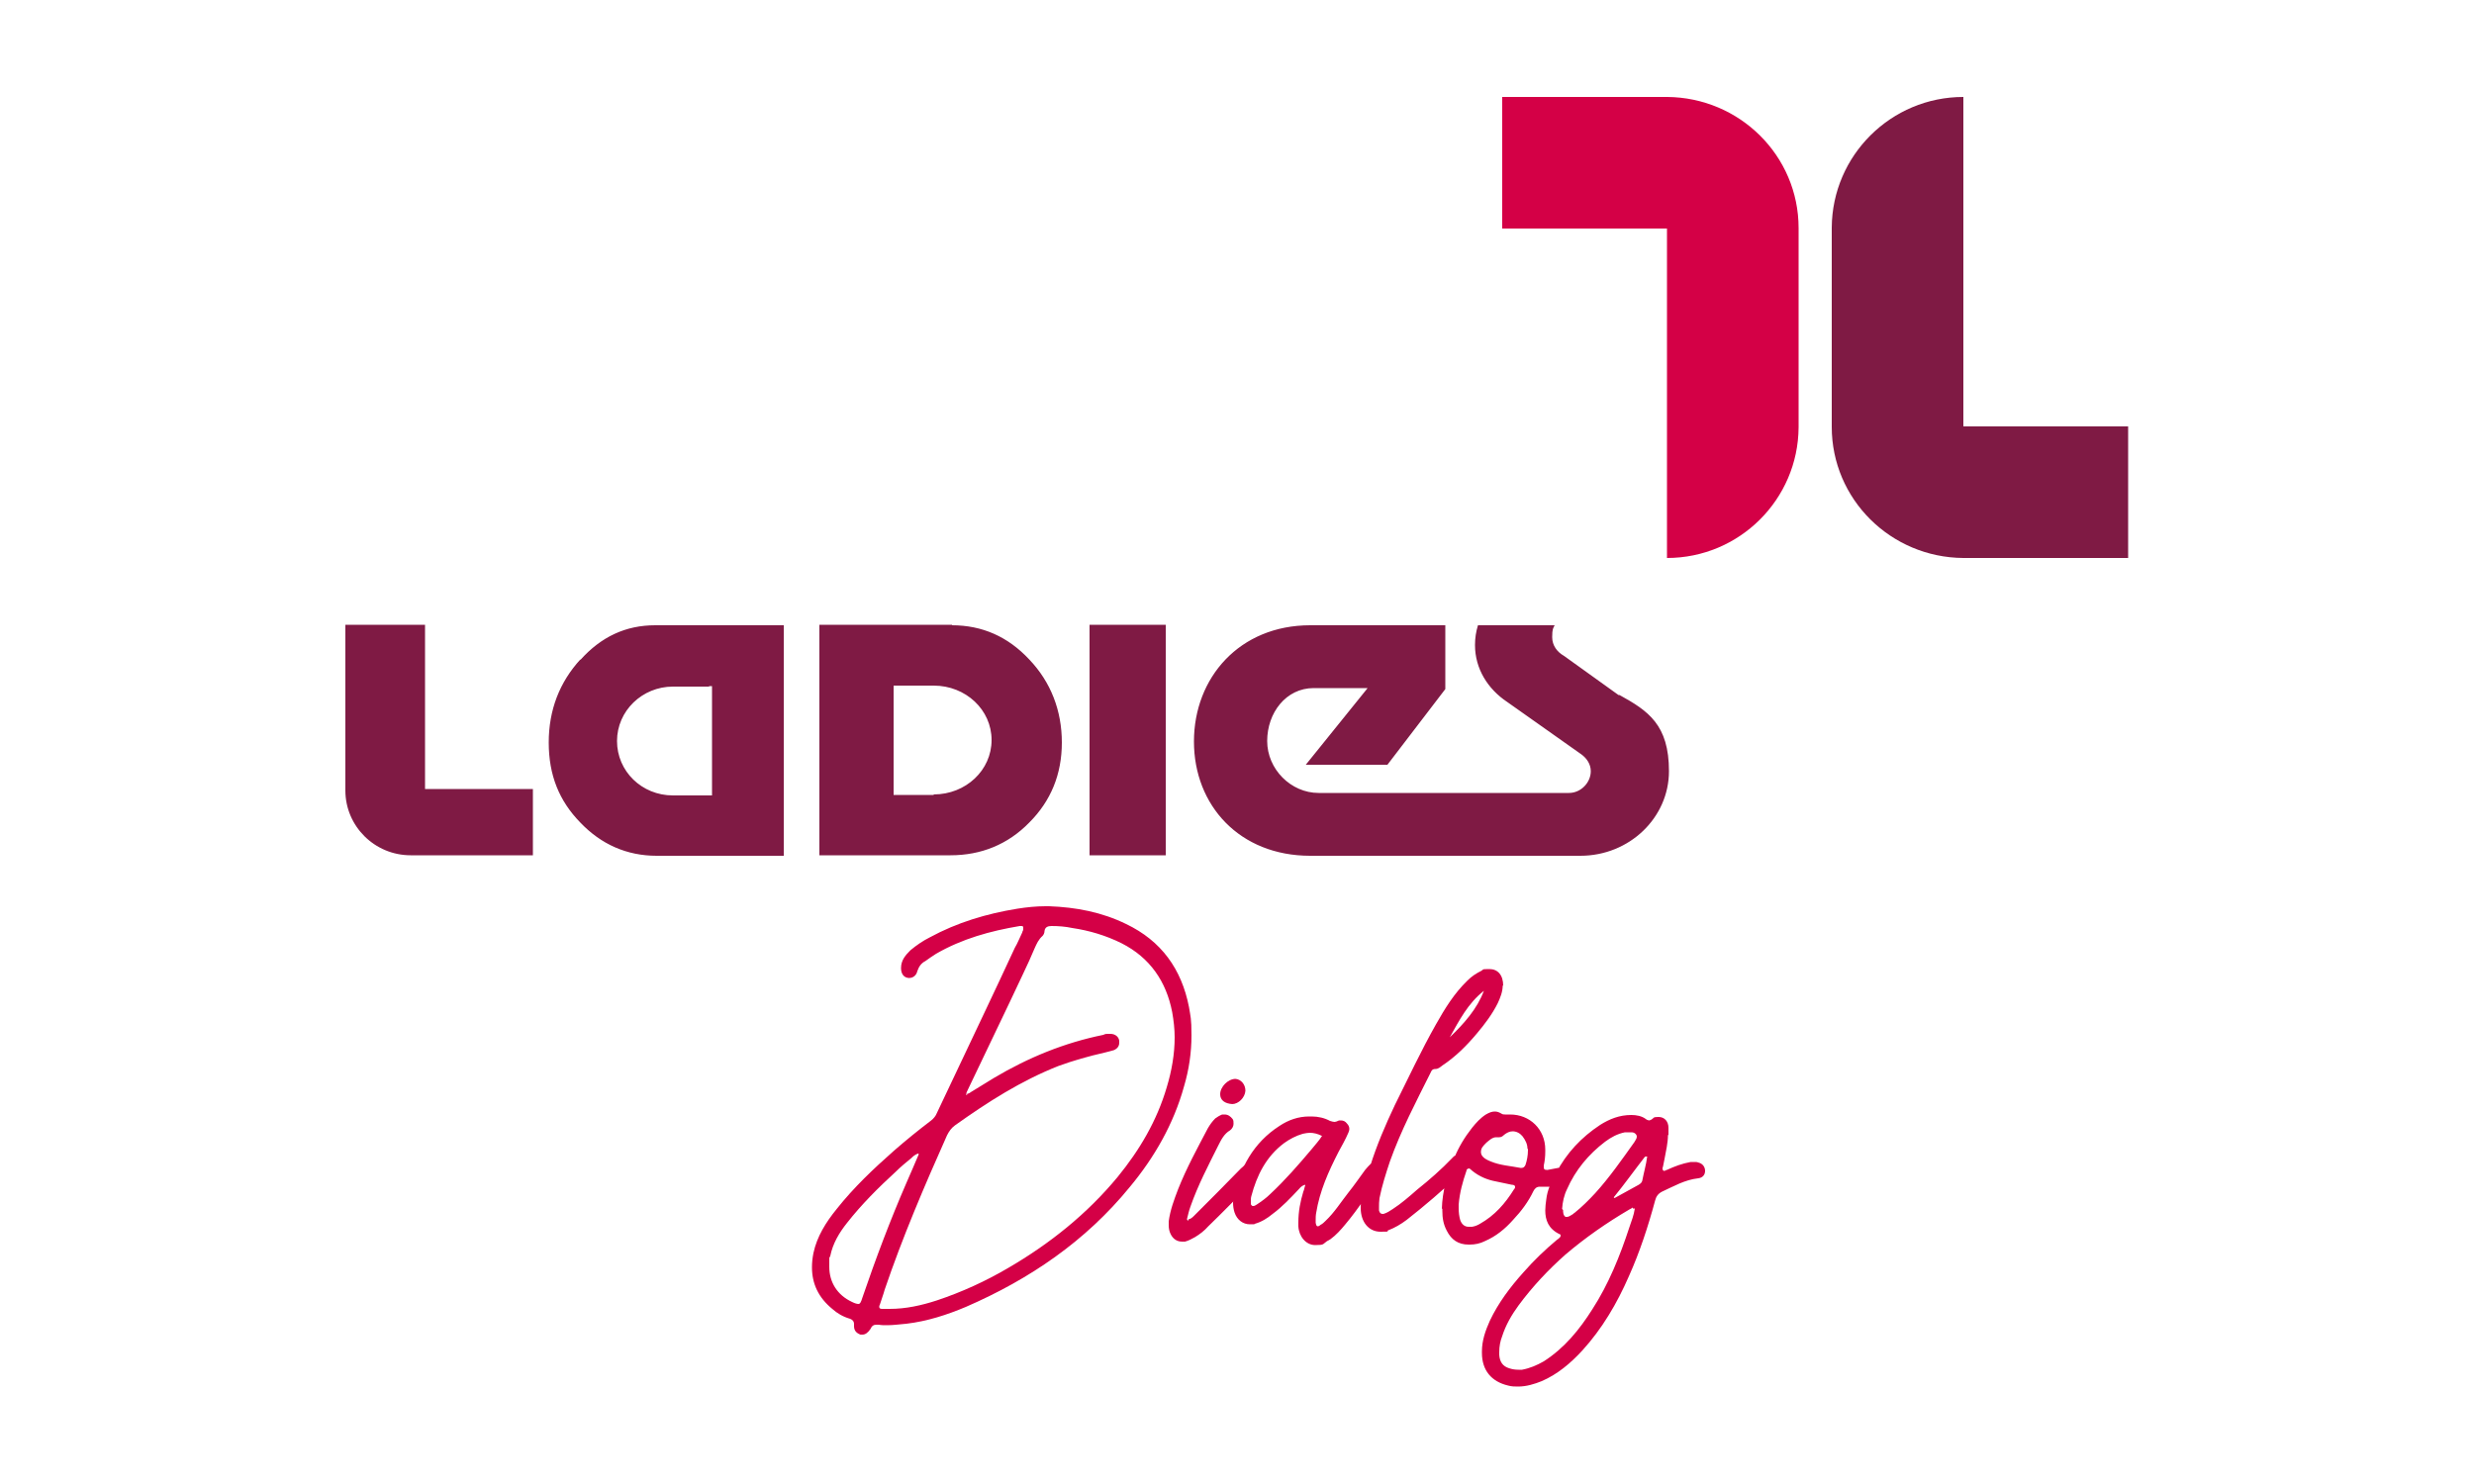 <?xml version="1.0" encoding="UTF-8"?>
<svg id="Ebene_1" xmlns="http://www.w3.org/2000/svg" version="1.1" viewBox="0 0 500 300">
  <!-- Generator: Adobe Illustrator 29.5.1, SVG Export Plug-In . SVG Version: 2.1.0 Build 141)  -->
  <defs>
    <style>
      .st0 {
        fill: #7f1a44;
      }

      .st1 {
        fill: #d40046;
      }
    </style>
  </defs>
  <path class="st1" d="M249,223.2h0c1.3,0,2.6-1.3,2.7-2.7h0c0-1.3-.9-2.3-2-2.4-1.5,0-3.1,1.6-3.1,3.1,0,1.2.9,1.9,2.5,2M240.1,246.8c-.1-.1-.2-.2-.2-.3s0,0,0-.1c.2-.8.4-1.7.7-2.5,1.5-4.3,3.6-8.3,5.6-12.3.6-1.2,1.2-2.4,2.4-3.1.4-.3.7-.8.7-1.3s0-.7-.2-1c-.4-.5-.9-.9-1.6-.9s-.4,0-.5,0c-.5.2-1,.5-1.4.8-.6.6-1.1,1.3-1.5,2-2.1,4-4.3,8-6,12.3-.8,2.1-1.6,4.2-1.9,6.5,0,.3,0,.6,0,.8,0,.6.1,1.2.4,1.8.5,1,1.3,1.5,2.3,1.5s.4,0,.6,0c.7-.2,1.3-.5,2-.9,1-.6,1.9-1.3,2.7-2.2,2.9-2.8,5.7-5.7,8.6-8.6.5-.5,1-1.1,1.3-1.8.1-.3.2-.5.2-.8,0-.4-.1-.8-.4-1.1-.4-.4-.7-.5-1.2-.5s-.5,0-.8.2c-.4.2-.7.6-1.1.9-3.1,3.2-6.3,6.4-9.4,9.5-.4.4-.7.7-1.2.8h0ZM185.7,233.3c-.9,2.1-1.7,4-2.5,5.8-3.3,7.6-6.2,15.3-8.9,23.2-.3,1-.5,1.3-.8,1.3s-.7-.1-1.3-.4c-3-1.4-4.6-4-4.6-7.1s0-1.4.2-2.2c.5-2.5,1.8-4.7,3.4-6.7,2.9-3.7,6.3-7.1,9.8-10.3,1-1,2.1-1.9,3.2-2.8.3-.3.6-.6,1.3-.9h0ZM195.4,221.4h-.1c0-.1,0-.2,0-.3,0-.3.2-.5.3-.8,3.7-7.8,7.5-15.6,11.2-23.5.8-1.7,1.6-3.4,2.3-5.1.4-.9.8-1.8,1.6-2.5.2-.2.4-.6.4-1,.1-.8.7-1,1.4-1,1.4,0,2.8.1,4.2.4,3.4.5,6.8,1.5,10,3.1,5.7,2.9,9,7.7,10.2,13.9.3,1.7.5,3.4.5,5.1,0,3.4-.6,6.8-1.6,10.1-2,6.8-5.5,12.7-9.9,18.1-6.2,7.5-13.7,13.5-22.1,18.4-4.6,2.7-9.4,4.9-14.5,6.6-3.1,1-6.2,1.7-9.5,1.7h-1.5c-.4,0-.6-.1-.6-.4s0-.2.1-.4c.3-1,.7-2,1-3.1,3.6-10.6,8-20.9,12.6-31.2.4-.8.9-1.5,1.6-2,6.6-4.7,13.3-9,20.9-12,3-1.1,6.2-2,9.3-2.7.7-.2,1.3-.3,1.9-.5.7-.3,1.1-.8,1.1-1.5s0-.2,0-.4c-.1-.8-.8-1.4-1.8-1.4s-1,0-1.4.2c-7.9,1.6-15.2,4.6-22.1,8.7l-4.4,2.7c-.4.2-.6.5-1,.5h0ZM206.8,187.7s0,.2,0,.2c0,.2-.2.4-.2.6-.5,1-.9,2.1-1.5,3.1-2,4.3-4,8.6-6,12.8-3.3,6.9-6.5,13.8-9.8,20.7-.2.5-.6,1-1.1,1.4-2.5,1.9-5.1,4-7.5,6.1-4.2,3.7-8.2,7.5-11.6,11.8-2.2,2.7-4,5.6-4.7,8.9-.2,1-.3,1.9-.3,2.9,0,3.3,1.3,6.1,4.1,8.4,1,.9,2.2,1.6,3.6,2,.5.2.8.5.8,1.1v.4c0,.9.5,1.4,1.3,1.7.1,0,.2,0,.4,0,.6,0,1.1-.4,1.6-1.1.3-.7.7-.9,1.2-.9s.3,0,.5,0c.5.1,1.1.1,1.7.1,1.3,0,2.6-.2,3.9-.3,4.2-.5,8.2-1.8,12-3.4,12.9-5.6,24.2-13.3,33.1-24.2,5-6,8.9-12.8,11-20.4,1-3.4,1.5-6.8,1.5-10.3s-.2-3.8-.5-5.7c-1.5-7.7-5.6-13.4-12.7-16.8-4.9-2.4-10.1-3.4-15.6-3.6h-.7c-1.9,0-3.8.2-5.7.5-6.2,1-12.2,2.8-17.7,5.8-1.4.7-2.7,1.6-3.9,2.6-1,1-1.9,2-1.9,3.6,0,1.1.5,1.9,1.5,2h.2c.7,0,1.4-.5,1.6-1.4.3-.9.8-1.6,1.6-2,.7-.5,1.4-1,2.2-1.5,5.2-3,10.9-4.6,16.9-5.6.1,0,.2,0,.3,0,.2,0,.3,0,.4.2h0Z"/>
  <path class="st1" d="M326.1,242.1c2.2-2.7,4.2-5.5,6.3-8.2,0,0,.1-.1.2-.1s.2,0,.3,0c-.2,1.6-.7,3.3-1,4.9-.1.4-.4.6-.7.8-1.6.9-3.3,1.8-4.9,2.7,0,0-.1-.1-.2-.2M315.7,244.4c.1-1.4.4-2.8,1-4,1.7-3.9,4.4-7.1,7.7-9.6,1.2-.9,2.5-1.6,4-1.9.2,0,.4,0,.6,0s.4,0,.7,0c.4,0,.7.1,1,.5.1.2.1.3.1.4,0,.4-.3.7-.5,1.1-2.5,3.5-5,7.1-7.9,10.3-1.3,1.4-2.7,2.8-4.2,4-.1,0-.2.2-.4.3-.4.2-.7.5-1.1.5s-.2,0-.3,0c-.5-.3-.5-1-.5-1.4h0ZM330,244.3h.4c-.2,1.4-.7,2.6-1.1,3.8-1.9,5.8-4.2,11.5-7.5,16.6-2.6,4.1-5.6,7.8-9.8,10.5-1.4.8-2.8,1.4-4.4,1.7-.2,0-.5,0-.7,0-.7,0-1.3-.1-1.9-.3-1.3-.4-1.9-1.3-2-2.7v-.6c0-1.1.2-2.2.6-3.2.7-2.2,1.9-4.3,3.3-6.2,2.8-3.8,6-7.2,9.5-10.3,4-3.4,8.3-6.4,12.9-9.1.2-.1.4-.2.7-.4h0ZM337.2,229.5v-1.5c0-1.3-.8-2.2-2-2.2s-.9.2-1.4.5c-.2.1-.4.2-.5.2s-.5-.1-.7-.3c-.8-.6-1.9-.8-2.9-.8-2.4,0-4.4.8-6.3,2-3.8,2.5-6.8,5.7-8.9,9.7-1,1.8-1.8,3.5-2,5.4-.1.7-.2,1.5-.2,2.2,0,1.9.6,3.7,2.9,4.8.2,0,.2.2.2.3s0,.2-.2.4-.3.3-.5.4c-2.4,2-4.7,4.2-6.8,6.6-2.7,3-5.1,6.2-6.8,9.8-.9,2-1.6,4-1.6,6.2v.3c0,3.5,1.9,5.8,5.3,6.6.7.2,1.4.2,2,.2,1.7,0,3.3-.5,4.8-1.1,3.2-1.4,5.8-3.6,8.2-6.2,4-4.4,7-9.5,9.4-15,2.2-4.9,3.9-10.1,5.3-15.3.2-.8.6-1.4,1.4-1.8,2.4-1.1,4.6-2.4,7.3-2.7.9-.1,1.4-.7,1.4-1.5h0c0-.8-.5-1.5-1.4-1.7-.2-.1-.5-.1-.7-.1s-.5,0-.8,0c-1.7.3-3.3.9-4.8,1.6-.2,0-.4.2-.5.2s-.2,0-.3-.1c0-.1-.1-.2-.1-.3s0-.3.1-.5c.1-.5.2-1,.3-1.5.3-1.6.7-3.3.7-4.9h0ZM308.8,232.3v.2c0,1.1-.2,2.1-.5,3-.2.4-.4.6-.8.6h-.2c-2-.4-4.1-.5-6-1.3-1.3-.5-2-1.1-2-1.9s.4-1.2,1.1-1.9c.6-.5,1.2-1.1,2-1.1s.3,0,.5,0h.1c.4,0,.7-.2,1-.5.5-.4,1.1-.7,1.7-.7.8,0,1.5.4,2,1,.6.8,1,1.6,1,2.5h0ZM297.1,236.3c1.3,1.2,2.9,2,4.6,2.4,1.3.3,2.5.5,3.8.8.5,0,.7.2.7.4s0,.3-.2.5c-1.8,2.9-3.9,5.3-6.9,7-.5.3-1,.5-1.6.6-.2,0-.4,0-.7,0-.8,0-1.4-.5-1.7-1.4-.2-.7-.3-1.5-.3-2.4v-.7c.2-2.4.8-4.6,1.6-6.9,0-.2.1-.3.5-.4h0ZM291.5,244.3v.5c0,1.4.2,2.7.9,4,.9,1.8,2.3,2.8,4.4,2.8h.2c1.1,0,2.1-.2,3.1-.7,2.3-1,4.1-2.5,5.7-4.3,1.7-1.8,3.1-3.7,4.1-5.8.3-.6.7-.9,1.3-.9h1.9c1.2,0,2.4-.3,3.5-.7.8-.3,1.3-.9,1.3-1.6s0-.3,0-.5c-.2-.8-.9-1.2-1.8-1.2h-.4c-.2,0-.5.2-.8.2-.7.1-1.4.3-2.1.4h-.2c-.4,0-.6-.1-.6-.5s0-.2,0-.4c.2-.9.3-1.8.3-2.8v-.4c0-4.1-3.1-7.1-7.1-7.1h-1c-.3,0-.5,0-.8-.2-.5-.3-.9-.4-1.3-.4-.6,0-1.1.2-1.8.6-1.1.7-2,1.7-2.8,2.7-1.5,1.9-2.7,3.9-3.6,6.1-1.4,3.3-2.4,6.6-2.5,10.3ZM293,209.7c1.9-3.4,3.7-6.9,6.9-9.4-1.4,3.7-4,6.6-6.9,9.4ZM303.8,199.3h0c0-2.2-1.1-3.4-2.8-3.4s-1.1.1-1.7.4c-1,.5-1.9,1.1-2.7,1.9-2.7,2.6-4.6,5.7-6.4,8.9-3,5.3-5.6,10.9-8.3,16.3-1.9,4-3.7,8.2-5,12.4-.8,2.6-1.6,5.2-1.9,7.9v.5c0,2.8,1.6,4.8,4,4.8s1-.1,1.6-.3c1.3-.5,2.5-1.2,3.7-2.1,3.7-2.9,7.3-6,10.7-9.2.5-.5,1-1,1.3-1.6.1-.2.2-.5.2-.8,0-.6-.3-1.1-.8-1.4-.2-.1-.5-.2-.8-.2-.5,0-1,.2-1.4.7-2.2,2.3-4.6,4.4-7.1,6.4-1.6,1.4-3.2,2.8-4.9,3.9-.6.4-1.2.8-1.9,1-.1,0-.2,0-.2,0-.4,0-.6-.3-.7-.7v-.7c0-.5,0-1.1.1-1.8.5-2.5,1.3-5,2.1-7.4,2.2-6.2,5.3-12.1,8.2-17.9.2-.5.4-.8,1-.8s1-.4,1.4-.7c2.7-1.8,4.9-4,7-6.5,1.6-1.9,3.1-3.9,4.2-6.1.5-1.1,1-2.3,1-3.6h0ZM267.2,229.6c-.6,1-1.4,1.8-2.1,2.7-2.7,3.2-5.4,6.3-8.4,9.1-.8.8-1.8,1.5-2.7,2.1-.2.1-.4.3-.7.3s-.2,0-.3-.1c-.2-.1-.2-.3-.2-.5s0-.2,0-.4c0-.3,0-.7.1-1,1.1-4.2,3-8,6.6-10.7,1.1-.8,2.4-1.5,3.8-1.9.5-.1,1-.2,1.4-.2.8,0,1.6.2,2.4.6h0ZM263.8,239.6c-.2.5-.2.9-.4,1.3-.6,2-1,4-1,6.2v.8c.1,2,1.5,3.8,3.4,3.8s1.5-.2,2.4-.8c.2-.1.4-.2.7-.4,1.1-.8,2.1-1.9,3-3,2.7-3.2,4.8-6.7,7.5-9.8,0-.1.2-.2.2-.4.2-.4.3-.8.3-1.1s-.2-.8-.5-1.1c-.3-.3-.7-.4-1-.4s-.9.2-1.3.5c-.4.4-.8.8-1.2,1.3-1.1,1.5-2.2,3.1-3.4,4.6-1.5,1.9-2.8,4-4.6,5.7-.3.3-.6.6-1,.8-.2.2-.4.3-.6.3s-.3-.2-.4-.7v-.5c0-.5,0-1,.1-1.5.7-4.4,2.5-8.4,4.5-12.3.7-1.3,1.4-2.5,2-3.9.1-.2.2-.5.2-.8s-.1-.7-.5-1.1c-.3-.4-.7-.6-1.2-.6s-.4,0-.6.1c-.2.1-.5.2-.7.2s-.6-.1-.9-.2c-1.1-.6-2.4-.9-3.7-.9h-.5c-2.2,0-4.2.7-6,1.9-5.3,3.4-8,8.5-9.3,14.4,0,.4-.1.8-.1,1.1,0,.7.1,1.4.3,2,.5,1.5,1.7,2.4,3.1,2.4s.7,0,1-.1c1.4-.4,2.5-1.1,3.6-2,1.9-1.4,3.6-3.2,5.2-4.9.3-.3.5-.7,1.3-1h0Z"/>
  <path class="st1" d="M363.5,86.4v-40.3c0-14.6-11.9-26.4-26.6-26.5h-33.3v26.6h33.3v66.6c14.6,0,26.5-11.8,26.6-26.4"/>
  <path class="st0" d="M85.9,126.3h-16.1v33.5c0,7.2,5.9,13.1,13.2,13.1h24.7v-13.4h-21.8v-33.2ZM117.3,133.3c-4.2,4.6-6.4,10.2-6.4,16.8s2.1,11.8,6.4,16.2c4.2,4.4,9.4,6.7,15.4,6.7h25.7v-46.6h-26c-5.9,0-10.9,2.3-15.1,7ZM143.3,138.7h.6v22.1c.1,0-7.9,0-7.9,0-6.3,0-11.3-4.9-11.3-11s5.1-11,11.3-11h7.3ZM192.4,126.3h-26.8v46.6h26.5c6.2,0,11.6-2.2,15.9-6.6,4.4-4.4,6.6-9.8,6.6-16.2s-2.2-12.2-6.6-16.8c-4.3-4.6-9.5-6.9-15.6-6.9ZM188.7,160.7h-8.1v-22.1h8.1c6.5,0,11.7,4.9,11.7,11s-5.2,11-11.7,11ZM220.2,172.9h15.4v-46.6h-15.4v46.6h0ZM327.1,140.5l-11-7.9c-1.4-.8-2.4-2.1-2.4-3.8s.2-1.8.5-2.4h-15.5c-.4,1.3-.6,2.6-.6,4,0,4.8,2.6,8.9,6.5,11.5l15,10.6c1.1.8,1.9,2,1.9,3.4,0,2.3-2,4.4-4.4,4.4h-50.6c-5.6,0-10.4-4.8-10.4-10.5s3.8-10.7,9.4-10.7h10.9l-12.5,15.5h16.5l11.7-15.3v-12.9h-27.3c-14.3,0-23.5,10.6-23.5,23.5s9.2,23.1,23.5,23.1h54.6c9.9,0,17.9-7.7,17.9-17.1s-4.2-12.2-10-15.4h0ZM396.8,86.2V19.6c-14.6,0-26.5,11.8-26.6,26.4v40.3c0,14.6,11.9,26.4,26.6,26.5h33.3v-26.6h-33.3Z"/>
</svg>